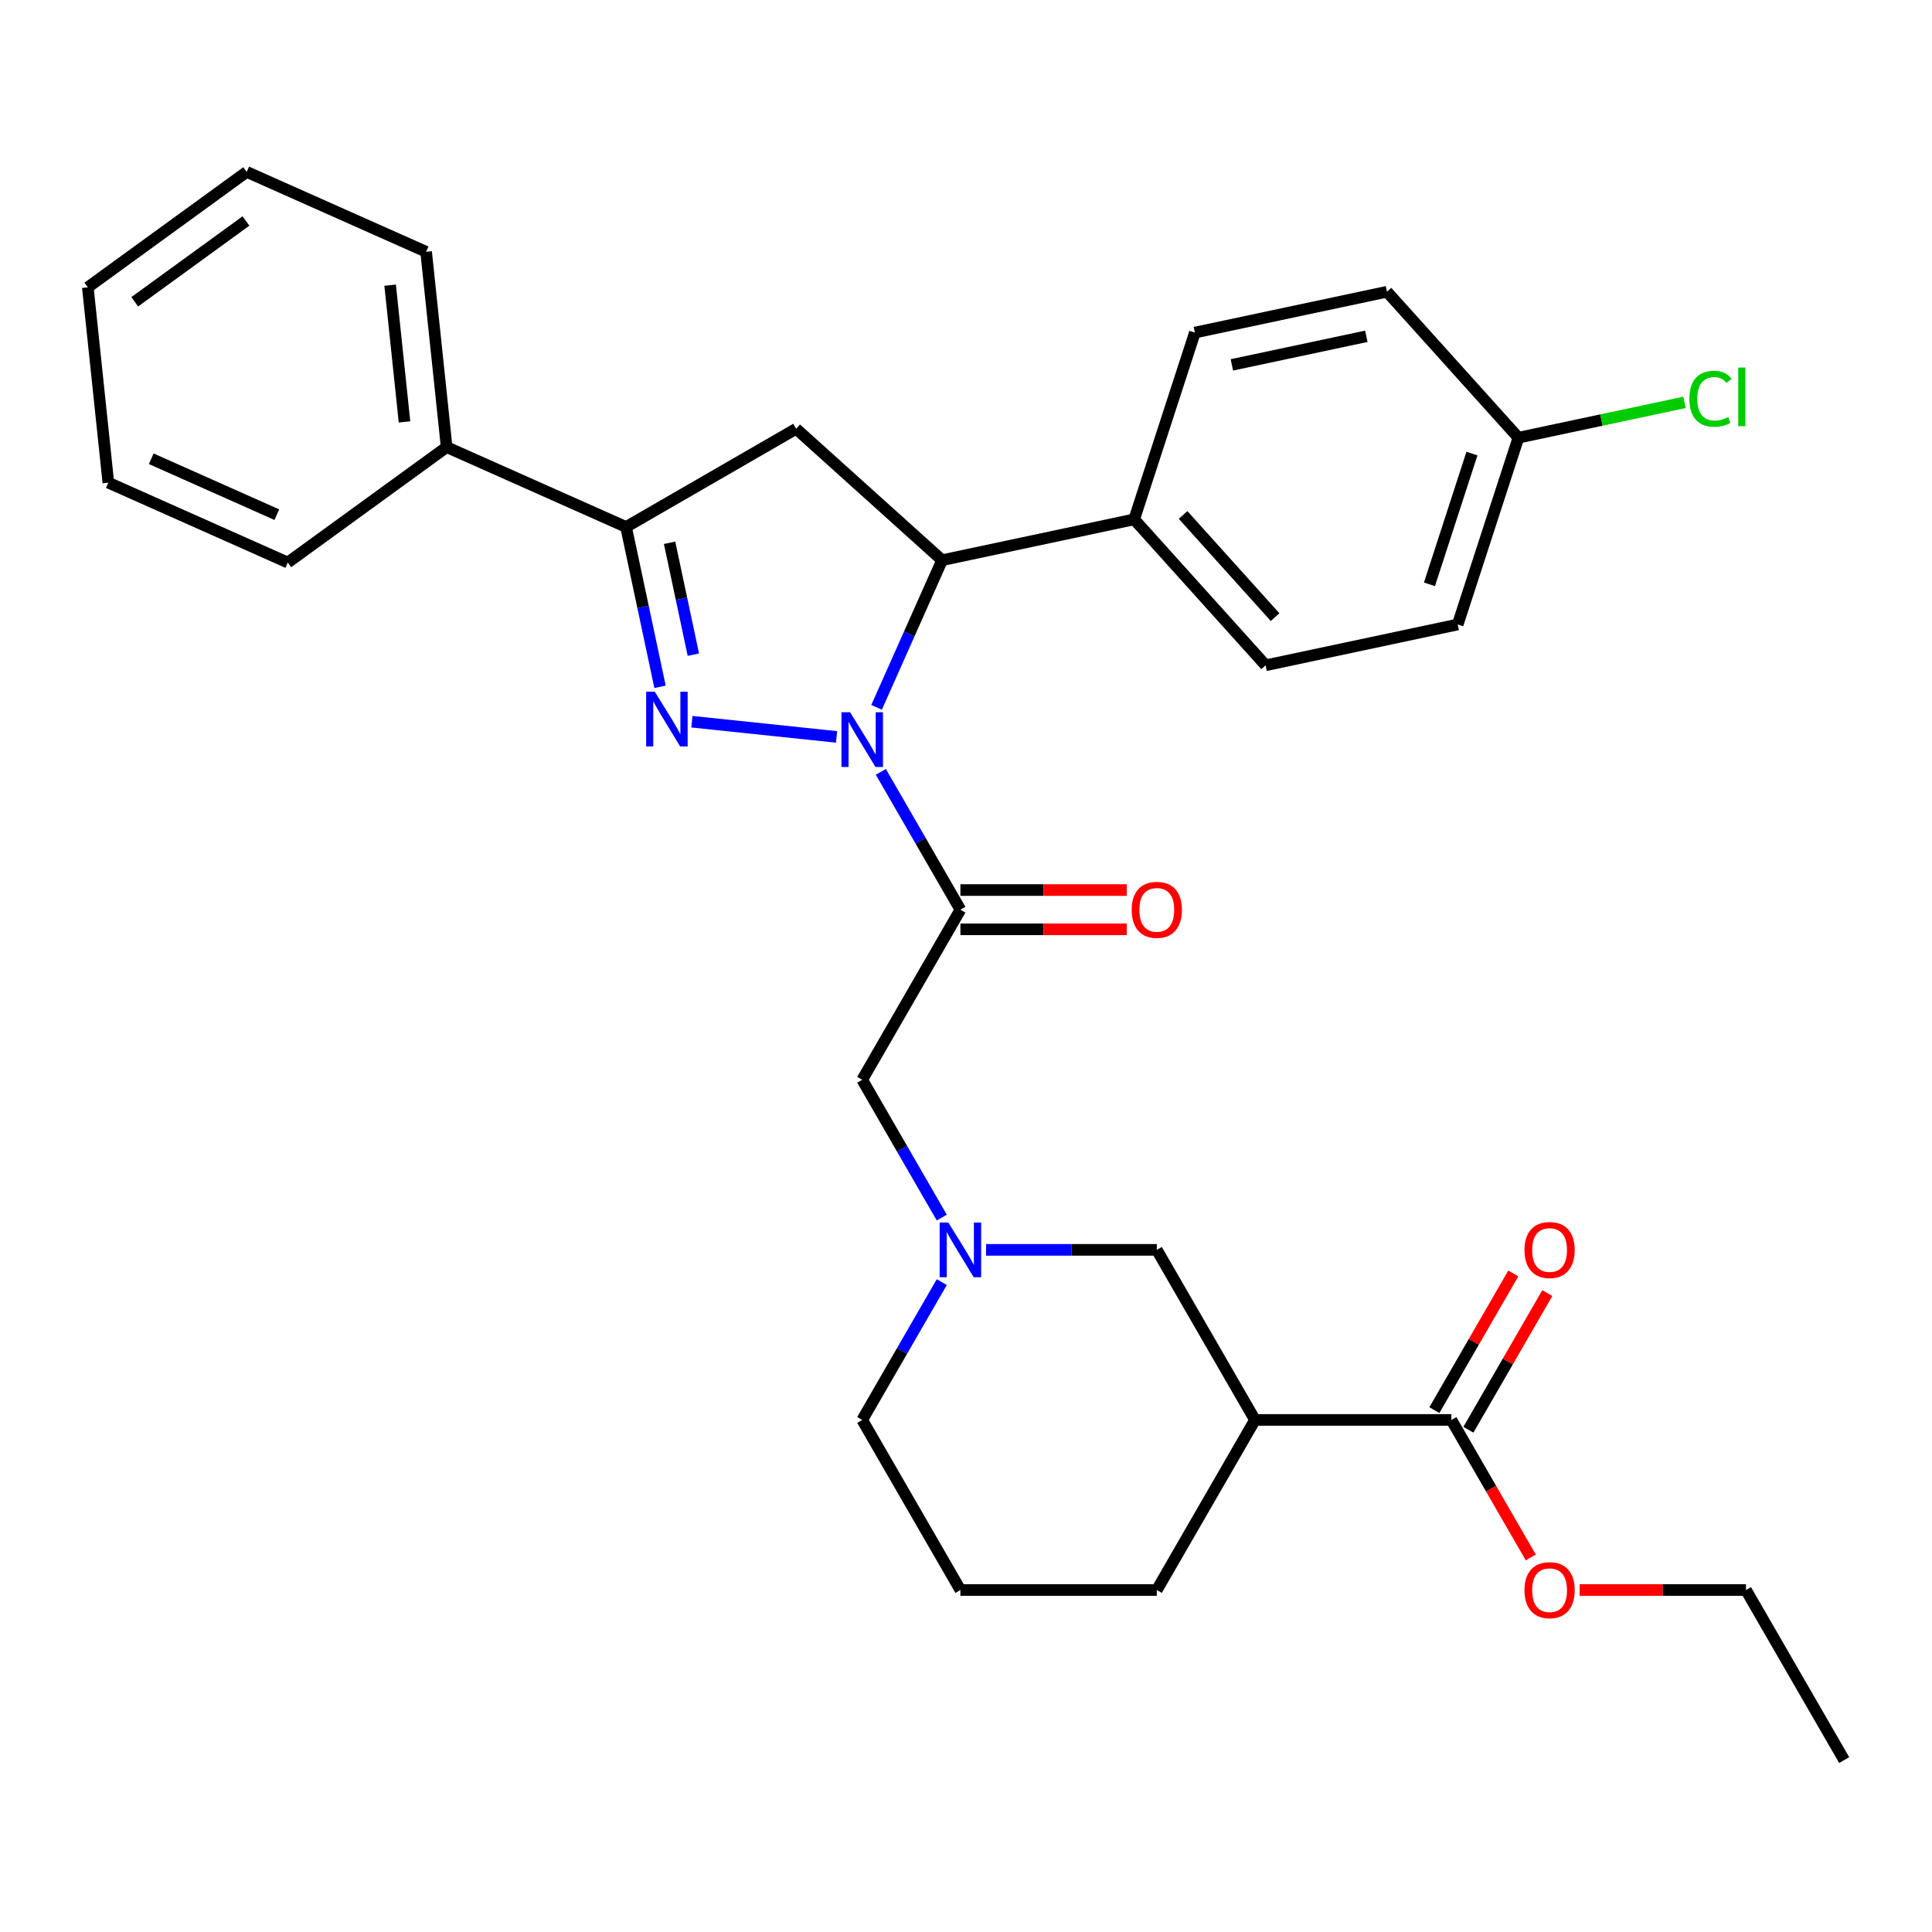 <?xml version='1.0' encoding='iso-8859-1'?>
<svg version='1.1' baseProfile='full'
              xmlns='http://www.w3.org/2000/svg'
                      xmlns:rdkit='http://www.rdkit.org/xml'
                      xmlns:xlink='http://www.w3.org/1999/xlink'
                  xml:space='preserve'
width='1000px' height='1000px' viewBox='0 0 1000 1000'>
<!-- END OF HEADER -->
<rect style='opacity:1.0;fill:#FFFFFF;stroke:none' width='1000' height='1000' x='0' y='0'> </rect>
<path class='bond-0' d='M 510.388,646.923 L 554.574,646.923' style='fill:none;fill-rule:evenodd;stroke:#0000FF;stroke-width:6px;stroke-linecap:butt;stroke-linejoin:miter;stroke-opacity:1' />
<path class='bond-0' d='M 554.574,646.923 L 598.76,646.923' style='fill:none;fill-rule:evenodd;stroke:#000000;stroke-width:6px;stroke-linecap:butt;stroke-linejoin:miter;stroke-opacity:1' />
<path class='bond-1' d='M 487.464,630.222 L 466.872,594.555' style='fill:none;fill-rule:evenodd;stroke:#0000FF;stroke-width:6px;stroke-linecap:butt;stroke-linejoin:miter;stroke-opacity:1' />
<path class='bond-1' d='M 466.872,594.555 L 446.28,558.889' style='fill:none;fill-rule:evenodd;stroke:#000000;stroke-width:6px;stroke-linecap:butt;stroke-linejoin:miter;stroke-opacity:1' />
<path class='bond-2' d='M 487.464,663.624 L 466.872,699.291' style='fill:none;fill-rule:evenodd;stroke:#0000FF;stroke-width:6px;stroke-linecap:butt;stroke-linejoin:miter;stroke-opacity:1' />
<path class='bond-2' d='M 466.872,699.291 L 446.28,734.957' style='fill:none;fill-rule:evenodd;stroke:#000000;stroke-width:6px;stroke-linecap:butt;stroke-linejoin:miter;stroke-opacity:1' />
<path class='bond-3' d='M 446.28,558.889 L 497.106,470.855' style='fill:none;fill-rule:evenodd;stroke:#000000;stroke-width:6px;stroke-linecap:butt;stroke-linejoin:miter;stroke-opacity:1' />
<path class='bond-4' d='M 497.106,481.02 L 540.162,481.02' style='fill:none;fill-rule:evenodd;stroke:#000000;stroke-width:6px;stroke-linecap:butt;stroke-linejoin:miter;stroke-opacity:1' />
<path class='bond-4' d='M 540.162,481.02 L 583.218,481.02' style='fill:none;fill-rule:evenodd;stroke:#FF0000;stroke-width:6px;stroke-linecap:butt;stroke-linejoin:miter;stroke-opacity:1' />
<path class='bond-4' d='M 497.106,460.689 L 540.162,460.689' style='fill:none;fill-rule:evenodd;stroke:#000000;stroke-width:6px;stroke-linecap:butt;stroke-linejoin:miter;stroke-opacity:1' />
<path class='bond-4' d='M 540.162,460.689 L 583.218,460.689' style='fill:none;fill-rule:evenodd;stroke:#FF0000;stroke-width:6px;stroke-linecap:butt;stroke-linejoin:miter;stroke-opacity:1' />
<path class='bond-5' d='M 497.106,470.855 L 476.514,435.188' style='fill:none;fill-rule:evenodd;stroke:#000000;stroke-width:6px;stroke-linecap:butt;stroke-linejoin:miter;stroke-opacity:1' />
<path class='bond-5' d='M 476.514,435.188 L 455.922,399.522' style='fill:none;fill-rule:evenodd;stroke:#0000FF;stroke-width:6px;stroke-linecap:butt;stroke-linejoin:miter;stroke-opacity:1' />
<path class='bond-6' d='M 751.239,734.957 L 649.586,734.957' style='fill:none;fill-rule:evenodd;stroke:#000000;stroke-width:6px;stroke-linecap:butt;stroke-linejoin:miter;stroke-opacity:1' />
<path class='bond-7' d='M 760.043,740.04 L 780.461,704.673' style='fill:none;fill-rule:evenodd;stroke:#000000;stroke-width:6px;stroke-linecap:butt;stroke-linejoin:miter;stroke-opacity:1' />
<path class='bond-7' d='M 780.461,704.673 L 800.88,669.307' style='fill:none;fill-rule:evenodd;stroke:#FF0000;stroke-width:6px;stroke-linecap:butt;stroke-linejoin:miter;stroke-opacity:1' />
<path class='bond-7' d='M 742.436,729.874 L 762.855,694.508' style='fill:none;fill-rule:evenodd;stroke:#000000;stroke-width:6px;stroke-linecap:butt;stroke-linejoin:miter;stroke-opacity:1' />
<path class='bond-7' d='M 762.855,694.508 L 783.273,659.142' style='fill:none;fill-rule:evenodd;stroke:#FF0000;stroke-width:6px;stroke-linecap:butt;stroke-linejoin:miter;stroke-opacity:1' />
<path class='bond-8' d='M 751.239,734.957 L 771.785,770.543' style='fill:none;fill-rule:evenodd;stroke:#000000;stroke-width:6px;stroke-linecap:butt;stroke-linejoin:miter;stroke-opacity:1' />
<path class='bond-8' d='M 771.785,770.543 L 792.331,806.13' style='fill:none;fill-rule:evenodd;stroke:#FF0000;stroke-width:6px;stroke-linecap:butt;stroke-linejoin:miter;stroke-opacity:1' />
<path class='bond-9' d='M 649.586,734.957 L 598.76,822.991' style='fill:none;fill-rule:evenodd;stroke:#000000;stroke-width:6px;stroke-linecap:butt;stroke-linejoin:miter;stroke-opacity:1' />
<path class='bond-10' d='M 649.586,734.957 L 598.76,646.923' style='fill:none;fill-rule:evenodd;stroke:#000000;stroke-width:6px;stroke-linecap:butt;stroke-linejoin:miter;stroke-opacity:1' />
<path class='bond-11' d='M 432.999,381.424 L 358.131,373.556' style='fill:none;fill-rule:evenodd;stroke:#0000FF;stroke-width:6px;stroke-linecap:butt;stroke-linejoin:miter;stroke-opacity:1' />
<path class='bond-12' d='M 453.716,366.119 L 470.671,328.037' style='fill:none;fill-rule:evenodd;stroke:#0000FF;stroke-width:6px;stroke-linecap:butt;stroke-linejoin:miter;stroke-opacity:1' />
<path class='bond-12' d='M 470.671,328.037 L 487.626,289.956' style='fill:none;fill-rule:evenodd;stroke:#000000;stroke-width:6px;stroke-linecap:butt;stroke-linejoin:miter;stroke-opacity:1' />
<path class='bond-13' d='M 341.634,355.493 L 332.841,314.128' style='fill:none;fill-rule:evenodd;stroke:#0000FF;stroke-width:6px;stroke-linecap:butt;stroke-linejoin:miter;stroke-opacity:1' />
<path class='bond-13' d='M 332.841,314.128 L 324.049,272.763' style='fill:none;fill-rule:evenodd;stroke:#000000;stroke-width:6px;stroke-linecap:butt;stroke-linejoin:miter;stroke-opacity:1' />
<path class='bond-13' d='M 358.882,338.857 L 352.728,309.901' style='fill:none;fill-rule:evenodd;stroke:#0000FF;stroke-width:6px;stroke-linecap:butt;stroke-linejoin:miter;stroke-opacity:1' />
<path class='bond-13' d='M 352.728,309.901 L 346.573,280.946' style='fill:none;fill-rule:evenodd;stroke:#000000;stroke-width:6px;stroke-linecap:butt;stroke-linejoin:miter;stroke-opacity:1' />
<path class='bond-14' d='M 324.049,272.763 L 231.184,231.417' style='fill:none;fill-rule:evenodd;stroke:#000000;stroke-width:6px;stroke-linecap:butt;stroke-linejoin:miter;stroke-opacity:1' />
<path class='bond-15' d='M 324.049,272.763 L 412.083,221.936' style='fill:none;fill-rule:evenodd;stroke:#000000;stroke-width:6px;stroke-linecap:butt;stroke-linejoin:miter;stroke-opacity:1' />
<path class='bond-16' d='M 412.083,221.936 L 487.626,289.956' style='fill:none;fill-rule:evenodd;stroke:#000000;stroke-width:6px;stroke-linecap:butt;stroke-linejoin:miter;stroke-opacity:1' />
<path class='bond-17' d='M 487.626,289.956 L 587.058,268.821' style='fill:none;fill-rule:evenodd;stroke:#000000;stroke-width:6px;stroke-linecap:butt;stroke-linejoin:miter;stroke-opacity:1' />
<path class='bond-18' d='M 231.184,231.417 L 220.558,130.321' style='fill:none;fill-rule:evenodd;stroke:#000000;stroke-width:6px;stroke-linecap:butt;stroke-linejoin:miter;stroke-opacity:1' />
<path class='bond-18' d='M 209.371,218.378 L 201.933,147.61' style='fill:none;fill-rule:evenodd;stroke:#000000;stroke-width:6px;stroke-linecap:butt;stroke-linejoin:miter;stroke-opacity:1' />
<path class='bond-19' d='M 231.184,231.417 L 148.945,291.167' style='fill:none;fill-rule:evenodd;stroke:#000000;stroke-width:6px;stroke-linecap:butt;stroke-linejoin:miter;stroke-opacity:1' />
<path class='bond-20' d='M 220.558,130.321 L 127.694,88.975' style='fill:none;fill-rule:evenodd;stroke:#000000;stroke-width:6px;stroke-linecap:butt;stroke-linejoin:miter;stroke-opacity:1' />
<path class='bond-21' d='M 785.921,226.551 L 754.509,323.229' style='fill:none;fill-rule:evenodd;stroke:#000000;stroke-width:6px;stroke-linecap:butt;stroke-linejoin:miter;stroke-opacity:1' />
<path class='bond-21' d='M 761.874,234.77 L 739.885,302.445' style='fill:none;fill-rule:evenodd;stroke:#000000;stroke-width:6px;stroke-linecap:butt;stroke-linejoin:miter;stroke-opacity:1' />
<path class='bond-22' d='M 785.921,226.551 L 828.906,217.414' style='fill:none;fill-rule:evenodd;stroke:#000000;stroke-width:6px;stroke-linecap:butt;stroke-linejoin:miter;stroke-opacity:1' />
<path class='bond-22' d='M 828.906,217.414 L 871.892,208.277' style='fill:none;fill-rule:evenodd;stroke:#00CC00;stroke-width:6px;stroke-linecap:butt;stroke-linejoin:miter;stroke-opacity:1' />
<path class='bond-23' d='M 785.921,226.551 L 717.902,151.008' style='fill:none;fill-rule:evenodd;stroke:#000000;stroke-width:6px;stroke-linecap:butt;stroke-linejoin:miter;stroke-opacity:1' />
<path class='bond-24' d='M 587.058,268.821 L 618.47,172.143' style='fill:none;fill-rule:evenodd;stroke:#000000;stroke-width:6px;stroke-linecap:butt;stroke-linejoin:miter;stroke-opacity:1' />
<path class='bond-25' d='M 587.058,268.821 L 655.077,344.364' style='fill:none;fill-rule:evenodd;stroke:#000000;stroke-width:6px;stroke-linecap:butt;stroke-linejoin:miter;stroke-opacity:1' />
<path class='bond-25' d='M 612.369,266.548 L 659.983,319.428' style='fill:none;fill-rule:evenodd;stroke:#000000;stroke-width:6px;stroke-linecap:butt;stroke-linejoin:miter;stroke-opacity:1' />
<path class='bond-26' d='M 717.902,151.008 L 618.47,172.143' style='fill:none;fill-rule:evenodd;stroke:#000000;stroke-width:6px;stroke-linecap:butt;stroke-linejoin:miter;stroke-opacity:1' />
<path class='bond-26' d='M 707.214,174.065 L 637.612,188.859' style='fill:none;fill-rule:evenodd;stroke:#000000;stroke-width:6px;stroke-linecap:butt;stroke-linejoin:miter;stroke-opacity:1' />
<path class='bond-27' d='M 754.509,323.229 L 655.077,344.364' style='fill:none;fill-rule:evenodd;stroke:#000000;stroke-width:6px;stroke-linecap:butt;stroke-linejoin:miter;stroke-opacity:1' />
<path class='bond-28' d='M 148.945,291.167 L 56.08,249.821' style='fill:none;fill-rule:evenodd;stroke:#000000;stroke-width:6px;stroke-linecap:butt;stroke-linejoin:miter;stroke-opacity:1' />
<path class='bond-28' d='M 143.284,266.392 L 78.279,237.45' style='fill:none;fill-rule:evenodd;stroke:#000000;stroke-width:6px;stroke-linecap:butt;stroke-linejoin:miter;stroke-opacity:1' />
<path class='bond-29' d='M 127.694,88.975 L 45.455,148.725' style='fill:none;fill-rule:evenodd;stroke:#000000;stroke-width:6px;stroke-linecap:butt;stroke-linejoin:miter;stroke-opacity:1' />
<path class='bond-29' d='M 127.308,114.385 L 69.74,156.21' style='fill:none;fill-rule:evenodd;stroke:#000000;stroke-width:6px;stroke-linecap:butt;stroke-linejoin:miter;stroke-opacity:1' />
<path class='bond-30' d='M 56.08,249.821 L 45.455,148.725' style='fill:none;fill-rule:evenodd;stroke:#000000;stroke-width:6px;stroke-linecap:butt;stroke-linejoin:miter;stroke-opacity:1' />
<path class='bond-31' d='M 497.106,822.991 L 598.76,822.991' style='fill:none;fill-rule:evenodd;stroke:#000000;stroke-width:6px;stroke-linecap:butt;stroke-linejoin:miter;stroke-opacity:1' />
<path class='bond-32' d='M 497.106,822.991 L 446.28,734.957' style='fill:none;fill-rule:evenodd;stroke:#000000;stroke-width:6px;stroke-linecap:butt;stroke-linejoin:miter;stroke-opacity:1' />
<path class='bond-33' d='M 817.607,822.991 L 860.663,822.991' style='fill:none;fill-rule:evenodd;stroke:#FF0000;stroke-width:6px;stroke-linecap:butt;stroke-linejoin:miter;stroke-opacity:1' />
<path class='bond-33' d='M 860.663,822.991 L 903.719,822.991' style='fill:none;fill-rule:evenodd;stroke:#000000;stroke-width:6px;stroke-linecap:butt;stroke-linejoin:miter;stroke-opacity:1' />
<path class='bond-34' d='M 903.719,822.991 L 954.545,911.025' style='fill:none;fill-rule:evenodd;stroke:#000000;stroke-width:6px;stroke-linecap:butt;stroke-linejoin:miter;stroke-opacity:1' />
<path  class='atom-0' d='M 490.846 632.763
L 500.126 647.763
Q 501.046 649.243, 502.526 651.923
Q 504.006 654.603, 504.086 654.763
L 504.086 632.763
L 507.846 632.763
L 507.846 661.083
L 503.966 661.083
L 494.006 644.683
Q 492.846 642.763, 491.606 640.563
Q 490.406 638.363, 490.046 637.683
L 490.046 661.083
L 486.366 661.083
L 486.366 632.763
L 490.846 632.763
' fill='#0000FF'/>
<path  class='atom-4' d='M 585.76 470.935
Q 585.76 464.135, 589.12 460.335
Q 592.48 456.535, 598.76 456.535
Q 605.04 456.535, 608.4 460.335
Q 611.76 464.135, 611.76 470.935
Q 611.76 477.815, 608.36 481.735
Q 604.96 485.615, 598.76 485.615
Q 592.52 485.615, 589.12 481.735
Q 585.76 477.855, 585.76 470.935
M 598.76 482.415
Q 603.08 482.415, 605.4 479.535
Q 607.76 476.615, 607.76 470.935
Q 607.76 465.375, 605.4 462.575
Q 603.08 459.735, 598.76 459.735
Q 594.44 459.735, 592.08 462.535
Q 589.76 465.335, 589.76 470.935
Q 589.76 476.655, 592.08 479.535
Q 594.44 482.415, 598.76 482.415
' fill='#FF0000'/>
<path  class='atom-6' d='M 440.02 368.66
L 449.3 383.66
Q 450.22 385.14, 451.7 387.82
Q 453.18 390.5, 453.26 390.66
L 453.26 368.66
L 457.02 368.66
L 457.02 396.98
L 453.14 396.98
L 443.18 380.58
Q 442.02 378.66, 440.78 376.46
Q 439.58 374.26, 439.22 373.58
L 439.22 396.98
L 435.54 396.98
L 435.54 368.66
L 440.02 368.66
' fill='#0000FF'/>
<path  class='atom-7' d='M 338.924 358.035
L 348.204 373.035
Q 349.124 374.515, 350.604 377.195
Q 352.084 379.875, 352.164 380.035
L 352.164 358.035
L 355.924 358.035
L 355.924 386.355
L 352.044 386.355
L 342.084 369.955
Q 340.924 368.035, 339.684 365.835
Q 338.484 363.635, 338.124 362.955
L 338.124 386.355
L 334.444 386.355
L 334.444 358.035
L 338.924 358.035
' fill='#0000FF'/>
<path  class='atom-15' d='M 874.433 206.396
Q 874.433 199.356, 877.713 195.676
Q 881.033 191.956, 887.313 191.956
Q 893.153 191.956, 896.273 196.076
L 893.633 198.236
Q 891.353 195.236, 887.313 195.236
Q 883.033 195.236, 880.753 198.116
Q 878.513 200.956, 878.513 206.396
Q 878.513 211.996, 880.833 214.876
Q 883.193 217.756, 887.753 217.756
Q 890.873 217.756, 894.513 215.876
L 895.633 218.876
Q 894.153 219.836, 891.913 220.396
Q 889.673 220.956, 887.193 220.956
Q 881.033 220.956, 877.713 217.196
Q 874.433 213.436, 874.433 206.396
' fill='#00CC00'/>
<path  class='atom-15' d='M 899.713 190.236
L 903.393 190.236
L 903.393 220.596
L 899.713 220.596
L 899.713 190.236
' fill='#00CC00'/>
<path  class='atom-25' d='M 789.066 647.003
Q 789.066 640.203, 792.426 636.403
Q 795.786 632.603, 802.066 632.603
Q 808.346 632.603, 811.706 636.403
Q 815.066 640.203, 815.066 647.003
Q 815.066 653.883, 811.666 657.803
Q 808.266 661.683, 802.066 661.683
Q 795.826 661.683, 792.426 657.803
Q 789.066 653.923, 789.066 647.003
M 802.066 658.483
Q 806.386 658.483, 808.706 655.603
Q 811.066 652.683, 811.066 647.003
Q 811.066 641.443, 808.706 638.643
Q 806.386 635.803, 802.066 635.803
Q 797.746 635.803, 795.386 638.603
Q 793.066 641.403, 793.066 647.003
Q 793.066 652.723, 795.386 655.603
Q 797.746 658.483, 802.066 658.483
' fill='#FF0000'/>
<path  class='atom-26' d='M 789.066 823.071
Q 789.066 816.271, 792.426 812.471
Q 795.786 808.671, 802.066 808.671
Q 808.346 808.671, 811.706 812.471
Q 815.066 816.271, 815.066 823.071
Q 815.066 829.951, 811.666 833.871
Q 808.266 837.751, 802.066 837.751
Q 795.826 837.751, 792.426 833.871
Q 789.066 829.991, 789.066 823.071
M 802.066 834.551
Q 806.386 834.551, 808.706 831.671
Q 811.066 828.751, 811.066 823.071
Q 811.066 817.511, 808.706 814.711
Q 806.386 811.871, 802.066 811.871
Q 797.746 811.871, 795.386 814.671
Q 793.066 817.471, 793.066 823.071
Q 793.066 828.791, 795.386 831.671
Q 797.746 834.551, 802.066 834.551
' fill='#FF0000'/>
</svg>
